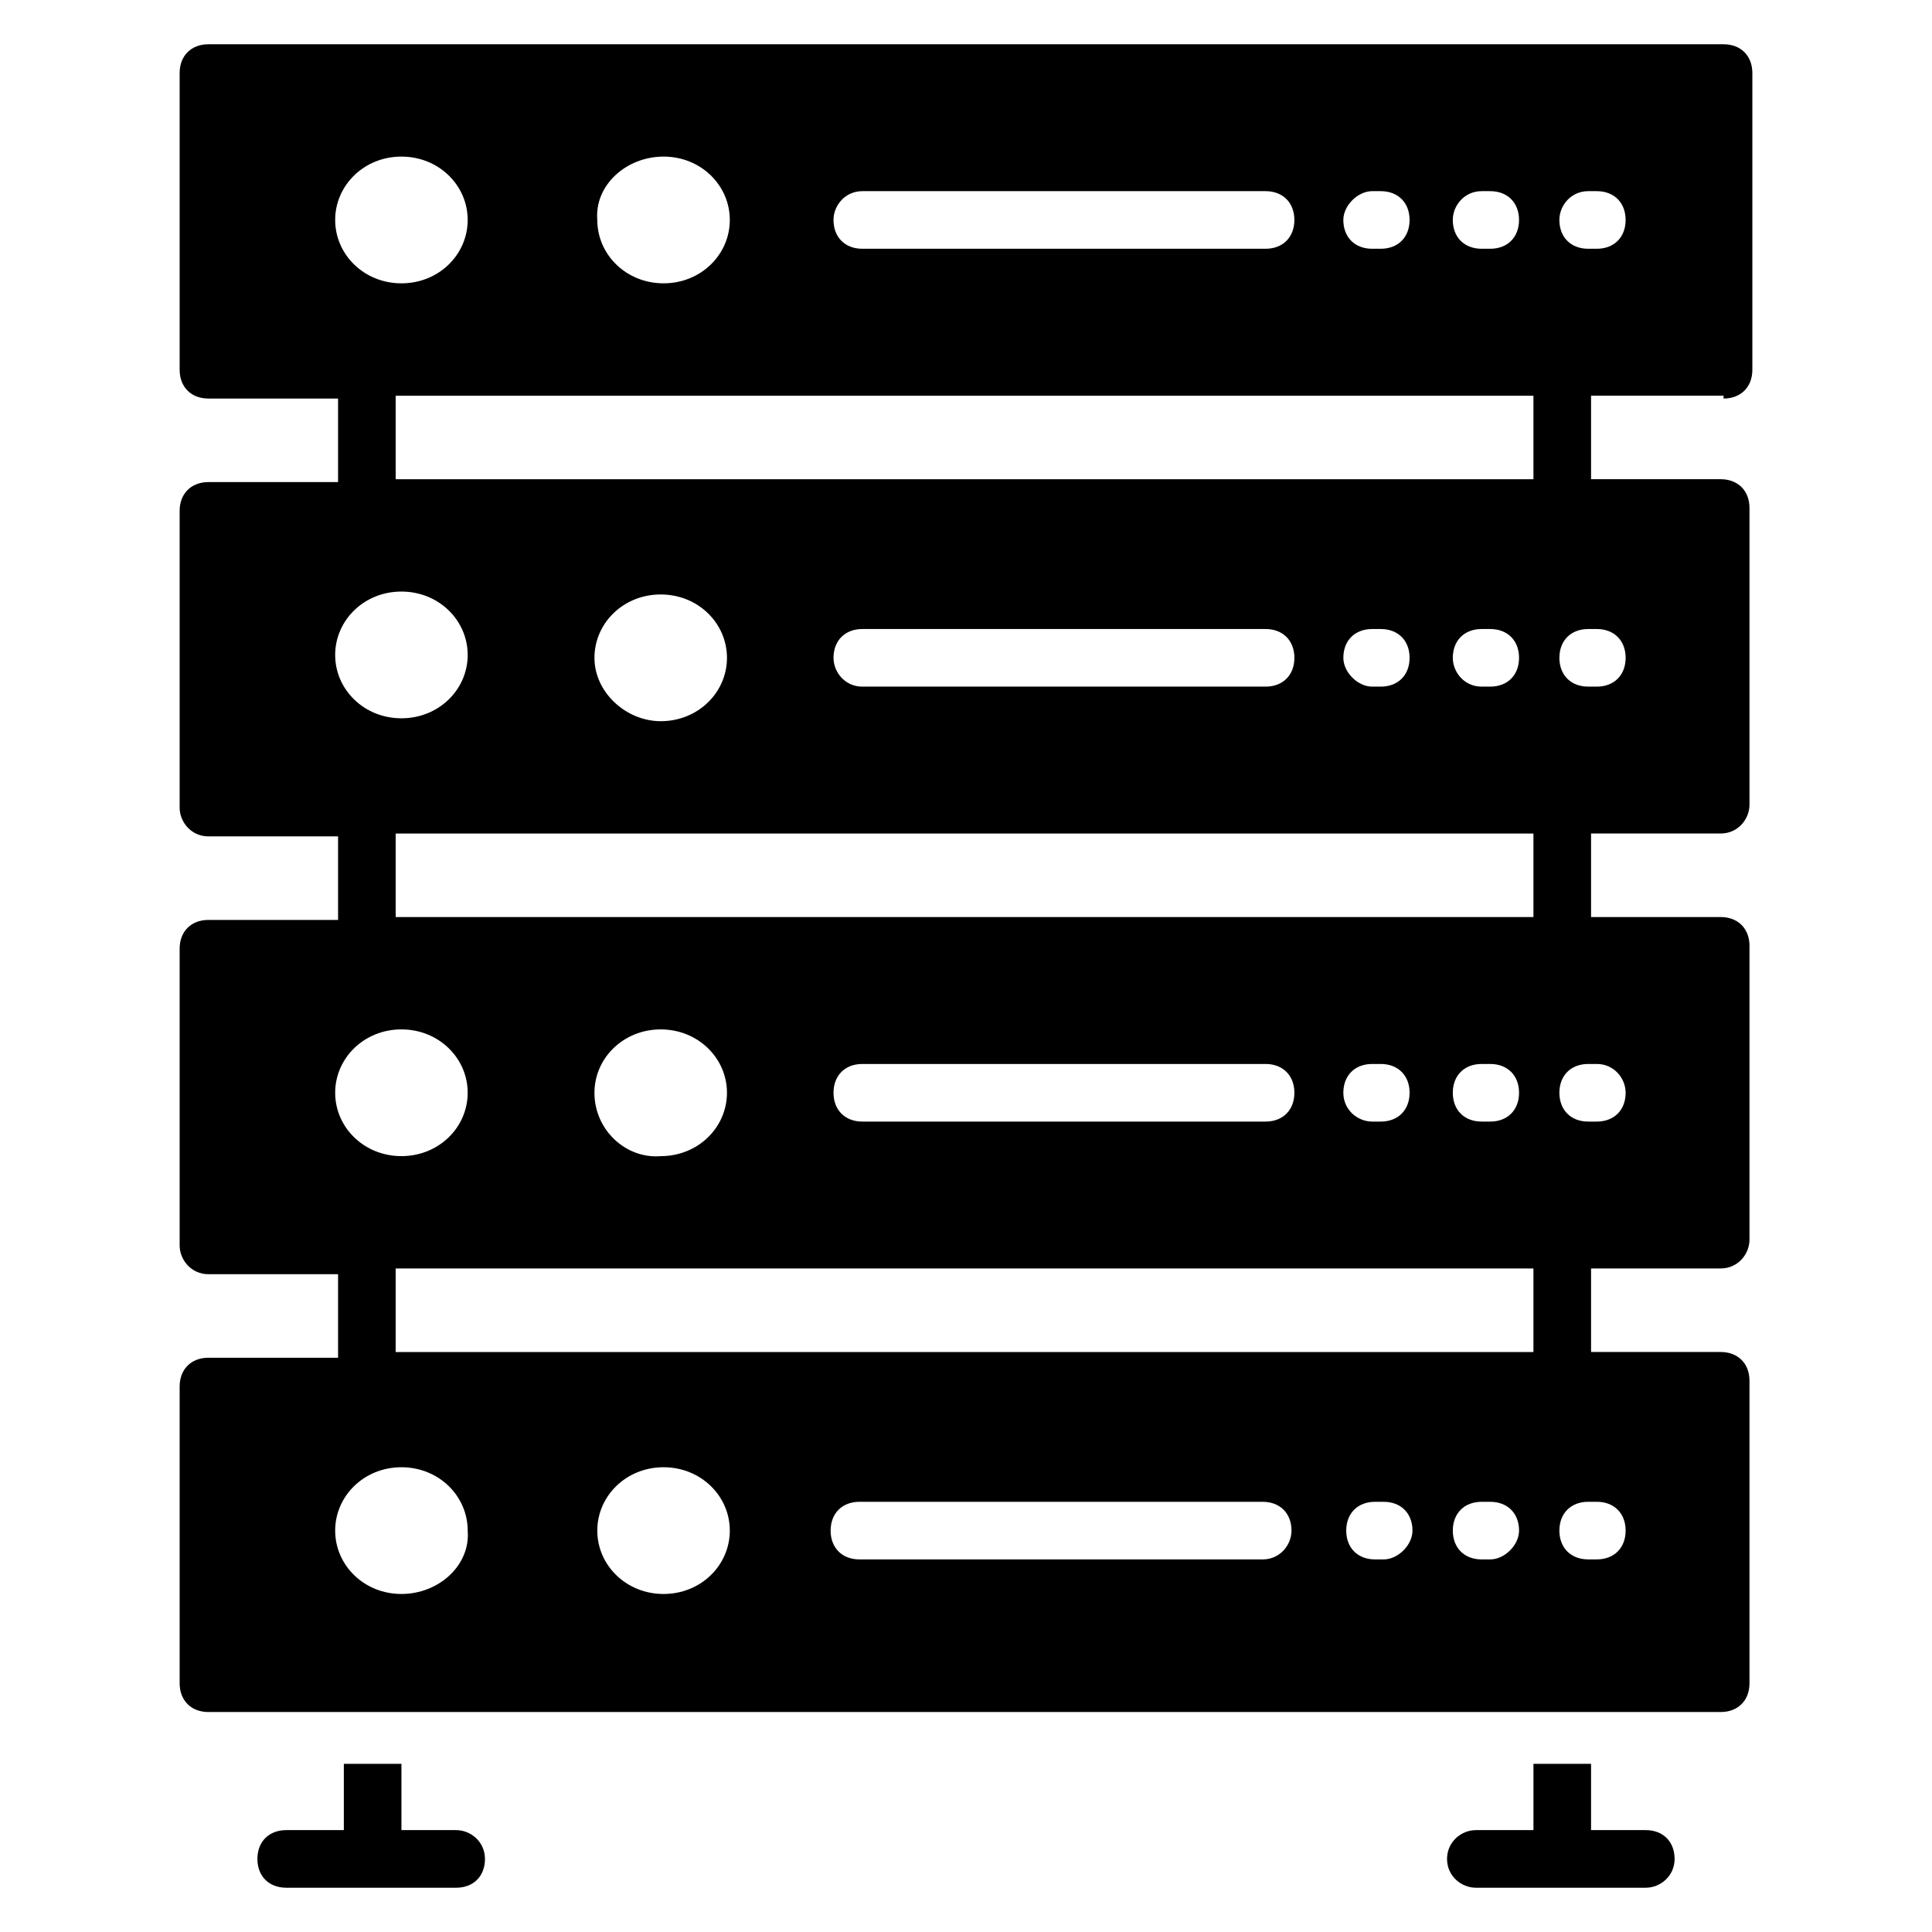 <?xml version="1.0" encoding="UTF-8"?>
<!-- Uploaded to: ICON Repo, www.iconrepo.com, Generator: ICON Repo Mixer Tools -->
<svg fill="#000000" width="800px" height="800px" version="1.1" viewBox="144 144 512 512" xmlns="http://www.w3.org/2000/svg">
 <g>
  <path d="m600.76 249.62c4.582 0 7.633-3.055 7.633-7.633v-78.625c0-4.582-3.055-7.633-7.633-7.633h-401.52c-4.582 0-7.633 3.055-7.633 7.633v78.625c0 4.582 3.055 7.633 7.633 7.633h34.352v22.137l-34.352 0.004c-4.582 0-7.633 3.055-7.633 7.633v78.625c0 3.816 3.055 7.633 7.633 7.633h34.352v22.137h-34.352c-4.582 0-7.633 3.055-7.633 7.633v78.625c0 3.816 3.055 7.633 7.633 7.633h34.352v22.137h-34.352c-4.582 0-7.633 3.055-7.633 7.633v78.625c0 4.582 3.055 7.633 7.633 7.633h400.76c4.582 0 7.633-3.055 7.633-7.633v-80.148c0-4.582-3.055-7.633-7.633-7.633h-34.352v-22.137h34.352c4.582 0 7.633-3.816 7.633-7.633v-77.863c0-4.582-3.055-7.633-7.633-7.633h-34.352v-22.137h34.352c4.582 0 7.633-3.816 7.633-7.633v-78.629c0-4.582-3.055-7.633-7.633-7.633h-34.352v-22.137h35.113zm-35.875-54.961h2.289c4.582 0 7.633 3.055 7.633 7.633 0 4.582-3.055 7.633-7.633 7.633h-2.289c-4.582 0-7.633-3.055-7.633-7.633 0-3.812 3.051-7.633 7.633-7.633zm-28.246 0h2.289c4.582 0 7.633 3.055 7.633 7.633 0 4.582-3.055 7.633-7.633 7.633h-2.289c-4.582 0-7.633-3.055-7.633-7.633 0-3.812 3.055-7.633 7.633-7.633zm-29.008 0h2.289c4.582 0 7.633 3.055 7.633 7.633 0 4.582-3.055 7.633-7.633 7.633h-2.289c-4.582 0-7.633-3.055-7.633-7.633 0-3.812 3.816-7.633 7.633-7.633zm-135.11 0h106.87c4.582 0 7.633 3.055 7.633 7.633 0 4.582-3.055 7.633-7.633 7.633h-106.87c-4.582 0-7.633-3.055-7.633-7.633-0.004-3.812 3.051-7.633 7.633-7.633zm-52.672-9.16c9.922 0 17.559 7.633 17.559 16.793 0 9.16-7.633 16.793-17.559 16.793-9.922 0-17.559-7.633-17.559-16.793-0.762-9.156 7.633-16.793 17.559-16.793zm-69.465 0c9.922 0 17.559 7.633 17.559 16.793 0 9.16-7.633 16.793-17.559 16.793-9.922 0-17.559-7.633-17.559-16.793 0-9.156 7.633-16.793 17.559-16.793zm0 115.27c9.922 0 17.559 7.633 17.559 16.793 0 9.16-7.633 16.793-17.559 16.793-9.922 0-17.559-7.633-17.559-16.793 0-9.156 7.633-16.793 17.559-16.793zm0 116.03c9.922 0 17.559 7.633 17.559 16.793 0 9.16-7.633 16.793-17.559 16.793-9.922 0-17.559-7.633-17.559-16.793 0-9.16 7.633-16.793 17.559-16.793zm0 149.62c-9.922 0-17.559-7.633-17.559-16.793 0-9.16 7.633-16.793 17.559-16.793 9.922 0 17.559 7.633 17.559 16.793 0.762 9.156-7.637 16.793-17.559 16.793zm69.465 0c-9.922 0-17.559-7.633-17.559-16.793 0-9.16 7.633-16.793 17.559-16.793 9.922 0 17.559 7.633 17.559 16.793-0.004 9.156-7.637 16.793-17.559 16.793zm158.78-9.16h-106.87c-4.582 0-7.633-3.055-7.633-7.633 0-4.582 3.055-7.633 7.633-7.633h106.87c4.582 0 7.633 3.055 7.633 7.633 0 3.812-3.055 7.633-7.633 7.633zm32.059 0h-2.289c-4.582 0-7.633-3.055-7.633-7.633 0-4.582 3.055-7.633 7.633-7.633h2.289c4.582 0 7.633 3.055 7.633 7.633 0 3.812-3.816 7.633-7.633 7.633zm28.246 0h-2.289c-4.582 0-7.633-3.055-7.633-7.633 0-4.582 3.055-7.633 7.633-7.633h2.289c4.582 0 7.633 3.055 7.633 7.633 0 3.812-3.816 7.633-7.633 7.633zm35.875-7.637c0 4.582-3.055 7.633-7.633 7.633h-2.289c-4.582 0-7.633-3.055-7.633-7.633 0-4.582 3.055-7.633 7.633-7.633h2.289c4.578 0 7.633 3.055 7.633 7.633zm-23.664-47.324h-302.29v-22.137h301.52v22.137zm-249.61-68.703c0-9.16 7.633-16.793 17.559-16.793 9.922 0 17.559 7.633 17.559 16.793 0 9.16-7.633 16.793-17.559 16.793-9.164 0.766-17.559-6.871-17.559-16.793zm63.355 0c0-4.582 3.055-7.633 7.633-7.633h106.87c4.582 0 7.633 3.055 7.633 7.633 0 4.582-3.055 7.633-7.633 7.633h-106.87c-4.578 0-7.633-3.055-7.633-7.633zm135.11 0c0-4.582 3.055-7.633 7.633-7.633h2.289c4.582 0 7.633 3.055 7.633 7.633 0 4.582-3.055 7.633-7.633 7.633h-2.289c-3.816 0-7.633-3.055-7.633-7.633zm29.008 0c0-4.582 3.055-7.633 7.633-7.633h2.289c4.582 0 7.633 3.055 7.633 7.633 0 4.582-3.055 7.633-7.633 7.633h-2.289c-4.578 0-7.633-3.055-7.633-7.633zm45.801 0c0 4.582-3.055 7.633-7.633 7.633h-2.289c-4.582 0-7.633-3.055-7.633-7.633 0-4.582 3.055-7.633 7.633-7.633h2.289c4.578 0 7.633 3.816 7.633 7.633zm-23.664-46.562h-302.29v-22.137h301.52v22.137zm-249.61-68.703c0-9.16 7.633-16.793 17.559-16.793 9.922 0 17.559 7.633 17.559 16.793 0 9.16-7.633 16.793-17.559 16.793-9.164 0-17.559-7.633-17.559-16.793zm63.355 0c0-4.582 3.055-7.633 7.633-7.633h106.87c4.582 0 7.633 3.055 7.633 7.633 0 4.582-3.055 7.633-7.633 7.633h-106.87c-4.578 0-7.633-3.816-7.633-7.633zm135.11 0c0-4.582 3.055-7.633 7.633-7.633h2.289c4.582 0 7.633 3.055 7.633 7.633 0 4.582-3.055 7.633-7.633 7.633h-2.289c-3.816 0-7.633-3.816-7.633-7.633zm29.008 0c0-4.582 3.055-7.633 7.633-7.633h2.289c4.582 0 7.633 3.055 7.633 7.633 0 4.582-3.055 7.633-7.633 7.633h-2.289c-4.578 0-7.633-3.816-7.633-7.633zm45.801 0c0 4.582-3.055 7.633-7.633 7.633h-2.289c-4.582 0-7.633-3.055-7.633-7.633 0-4.582 3.055-7.633 7.633-7.633h2.289c4.578 0 7.633 3.051 7.633 7.633zm-23.664-47.328h-302.29v-22.137h301.52v22.137z"/>
  <path d="m580.15 629h-14.504v-17.559h-15.266v17.559h-15.266c-3.816 0-7.633 3.055-7.633 7.633 0 4.582 3.816 7.633 7.633 7.633h45.039c3.816 0 7.633-3.055 7.633-7.633-0.004-4.582-3.055-7.633-7.637-7.633z"/>
  <path d="m264.89 629h-14.504v-17.559h-15.266v17.559h-15.27c-4.582 0-7.633 3.055-7.633 7.633 0 4.582 3.055 7.633 7.633 7.633h45.039c4.582 0 7.633-3.055 7.633-7.633 0-4.582-3.816-7.633-7.633-7.633z"/>
 </g>
</svg>
